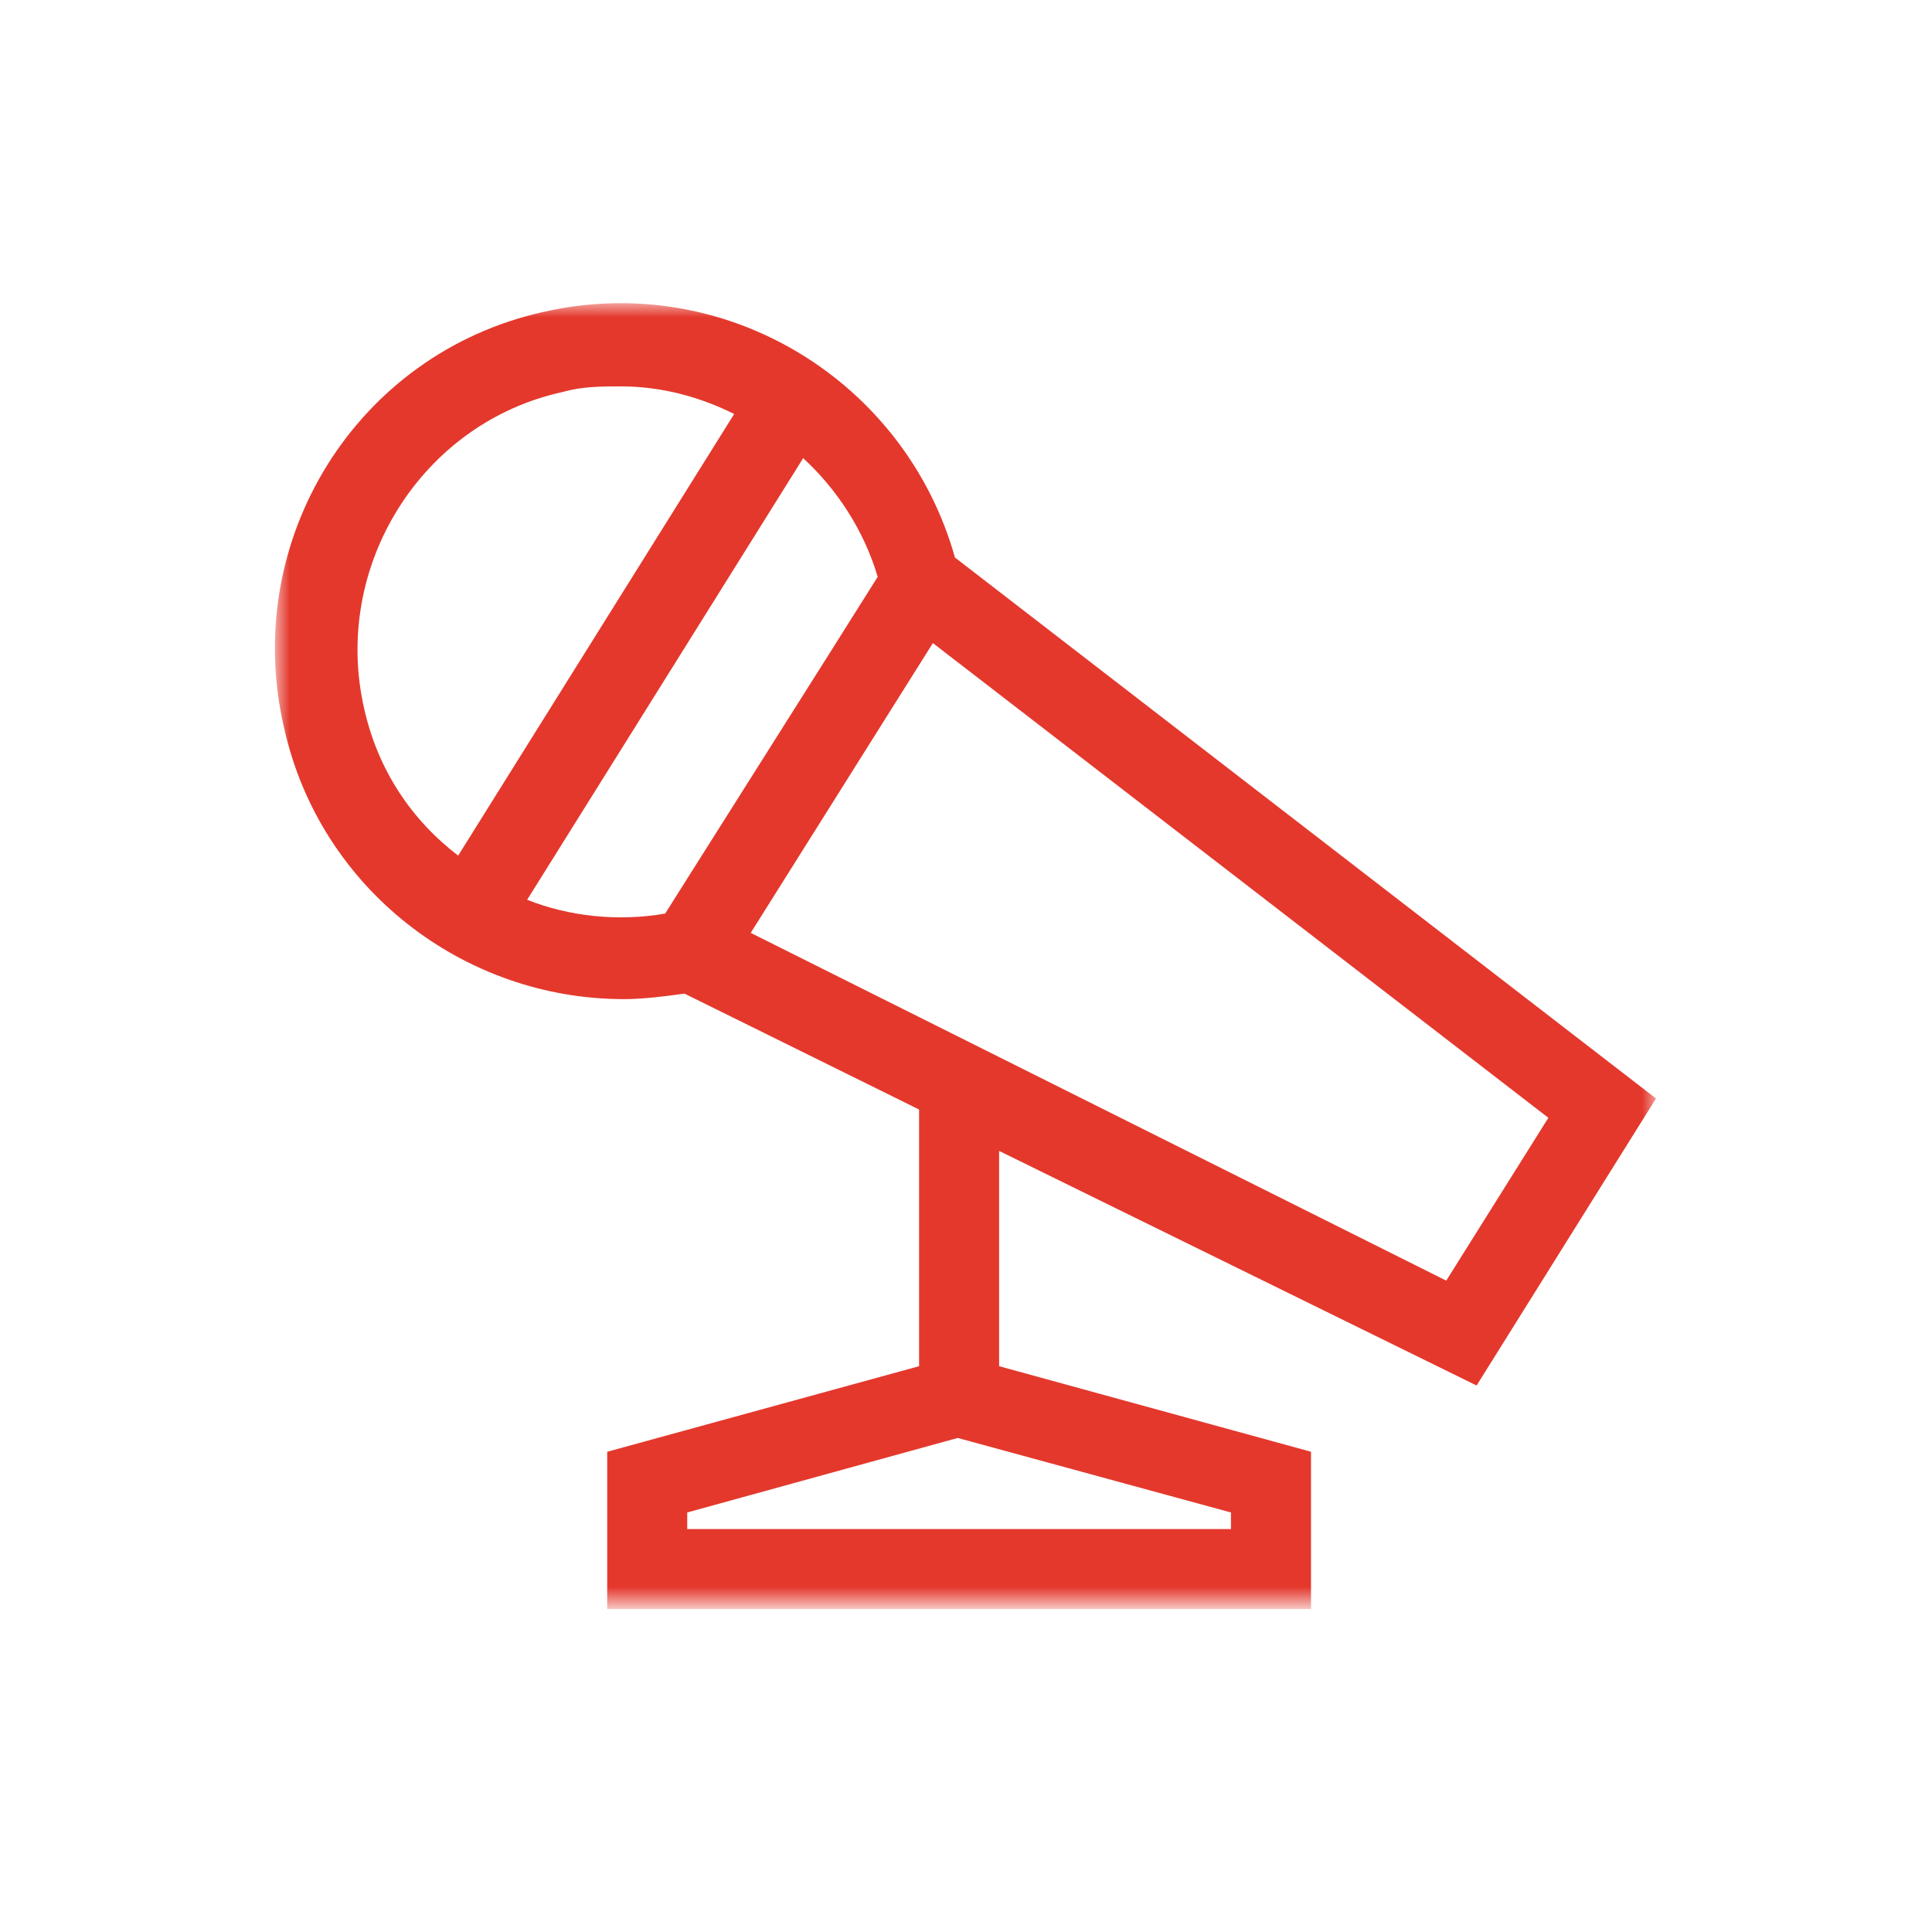 <?xml version="1.0" encoding="utf-8"?>
<!-- Generator: Adobe Illustrator 21.0.0, SVG Export Plug-In . SVG Version: 6.00 Build 0)  -->
<svg version="1.1" id="Layer_1" xmlns="http://www.w3.org/2000/svg" xmlns:xlink="http://www.w3.org/1999/xlink" x="0px" y="0px"
	 viewBox="0 0 70 70" style="enable-background:new 0 0 70 70;" xml:space="preserve">
<style type="text/css">
	.st0{filter:url(#Adobe_OpacityMaskFilter);}
	.st1{fill:#FFFFFF;}
	.st2{mask:url(#mask-2);fill:#E4382D;}
</style>
<title>Page 1</title>
<desc>Created with Sketch.</desc>
<g id="Pages">
	<g id="About" transform="translate(-199, -1767)">
		<g id="Page-1" transform="translate(199, 1766)">
			<g id="Clip-2">
			</g>
			<defs>
				<filter id="Adobe_OpacityMaskFilter" filterUnits="userSpaceOnUse" x="10" y="12" width="50" height="47.3">
					<feColorMatrix  type="matrix" values="1 0 0 0 0  0 1 0 0 0  0 0 1 0 0  0 0 0 1 0"/>
				</filter>
			</defs>
			<mask maskUnits="userSpaceOnUse" x="10" y="12" width="50" height="47.3" id="mask-2">
				<g class="st0">
					<polygon id="path-1" class="st1" points="10,12 60,12 60,59.3 10,59.3 					"/>
				</g>
			</mask>
			<path id="Fill-1" class="st2" d="M27.2,34.8l6.6-10.5l22.3,17.2l-3.7,5.9L27.2,34.8z M44.6,55.8v0.6H24.9v-0.6l9.8-2.7L44.6,55.8
				z M24.1,34.1c-1.7,0.3-3.5,0.1-5-0.5l10-16c1.2,1.1,2.2,2.6,2.7,4.3l-1.7,2.7L24.1,34.1z M13.2,26.7c-1.2-5.2,2.1-10.4,7.2-11.5
				c0.7-0.2,1.4-0.2,2.1-0.2c1.5,0,2.9,0.4,4.1,1L16.6,32C14.9,30.7,13.7,28.9,13.2,26.7z M53.5,51.2L60,40.8L34.6,21.2
				c-1.8-6.4-8.3-10.4-14.9-8.9c-6.8,1.5-11,8.3-9.4,15.1c1.3,5.8,6.5,9.8,12.3,9.8c0.7,0,1.5-0.1,2.2-0.2l8.5,4.2v9.3L22,53.6v5.7
				h25.5v-5.7l-11.3-3.1v-7.8L53.5,51.2z"/>
		</g>
	</g>
</g>
</svg>
